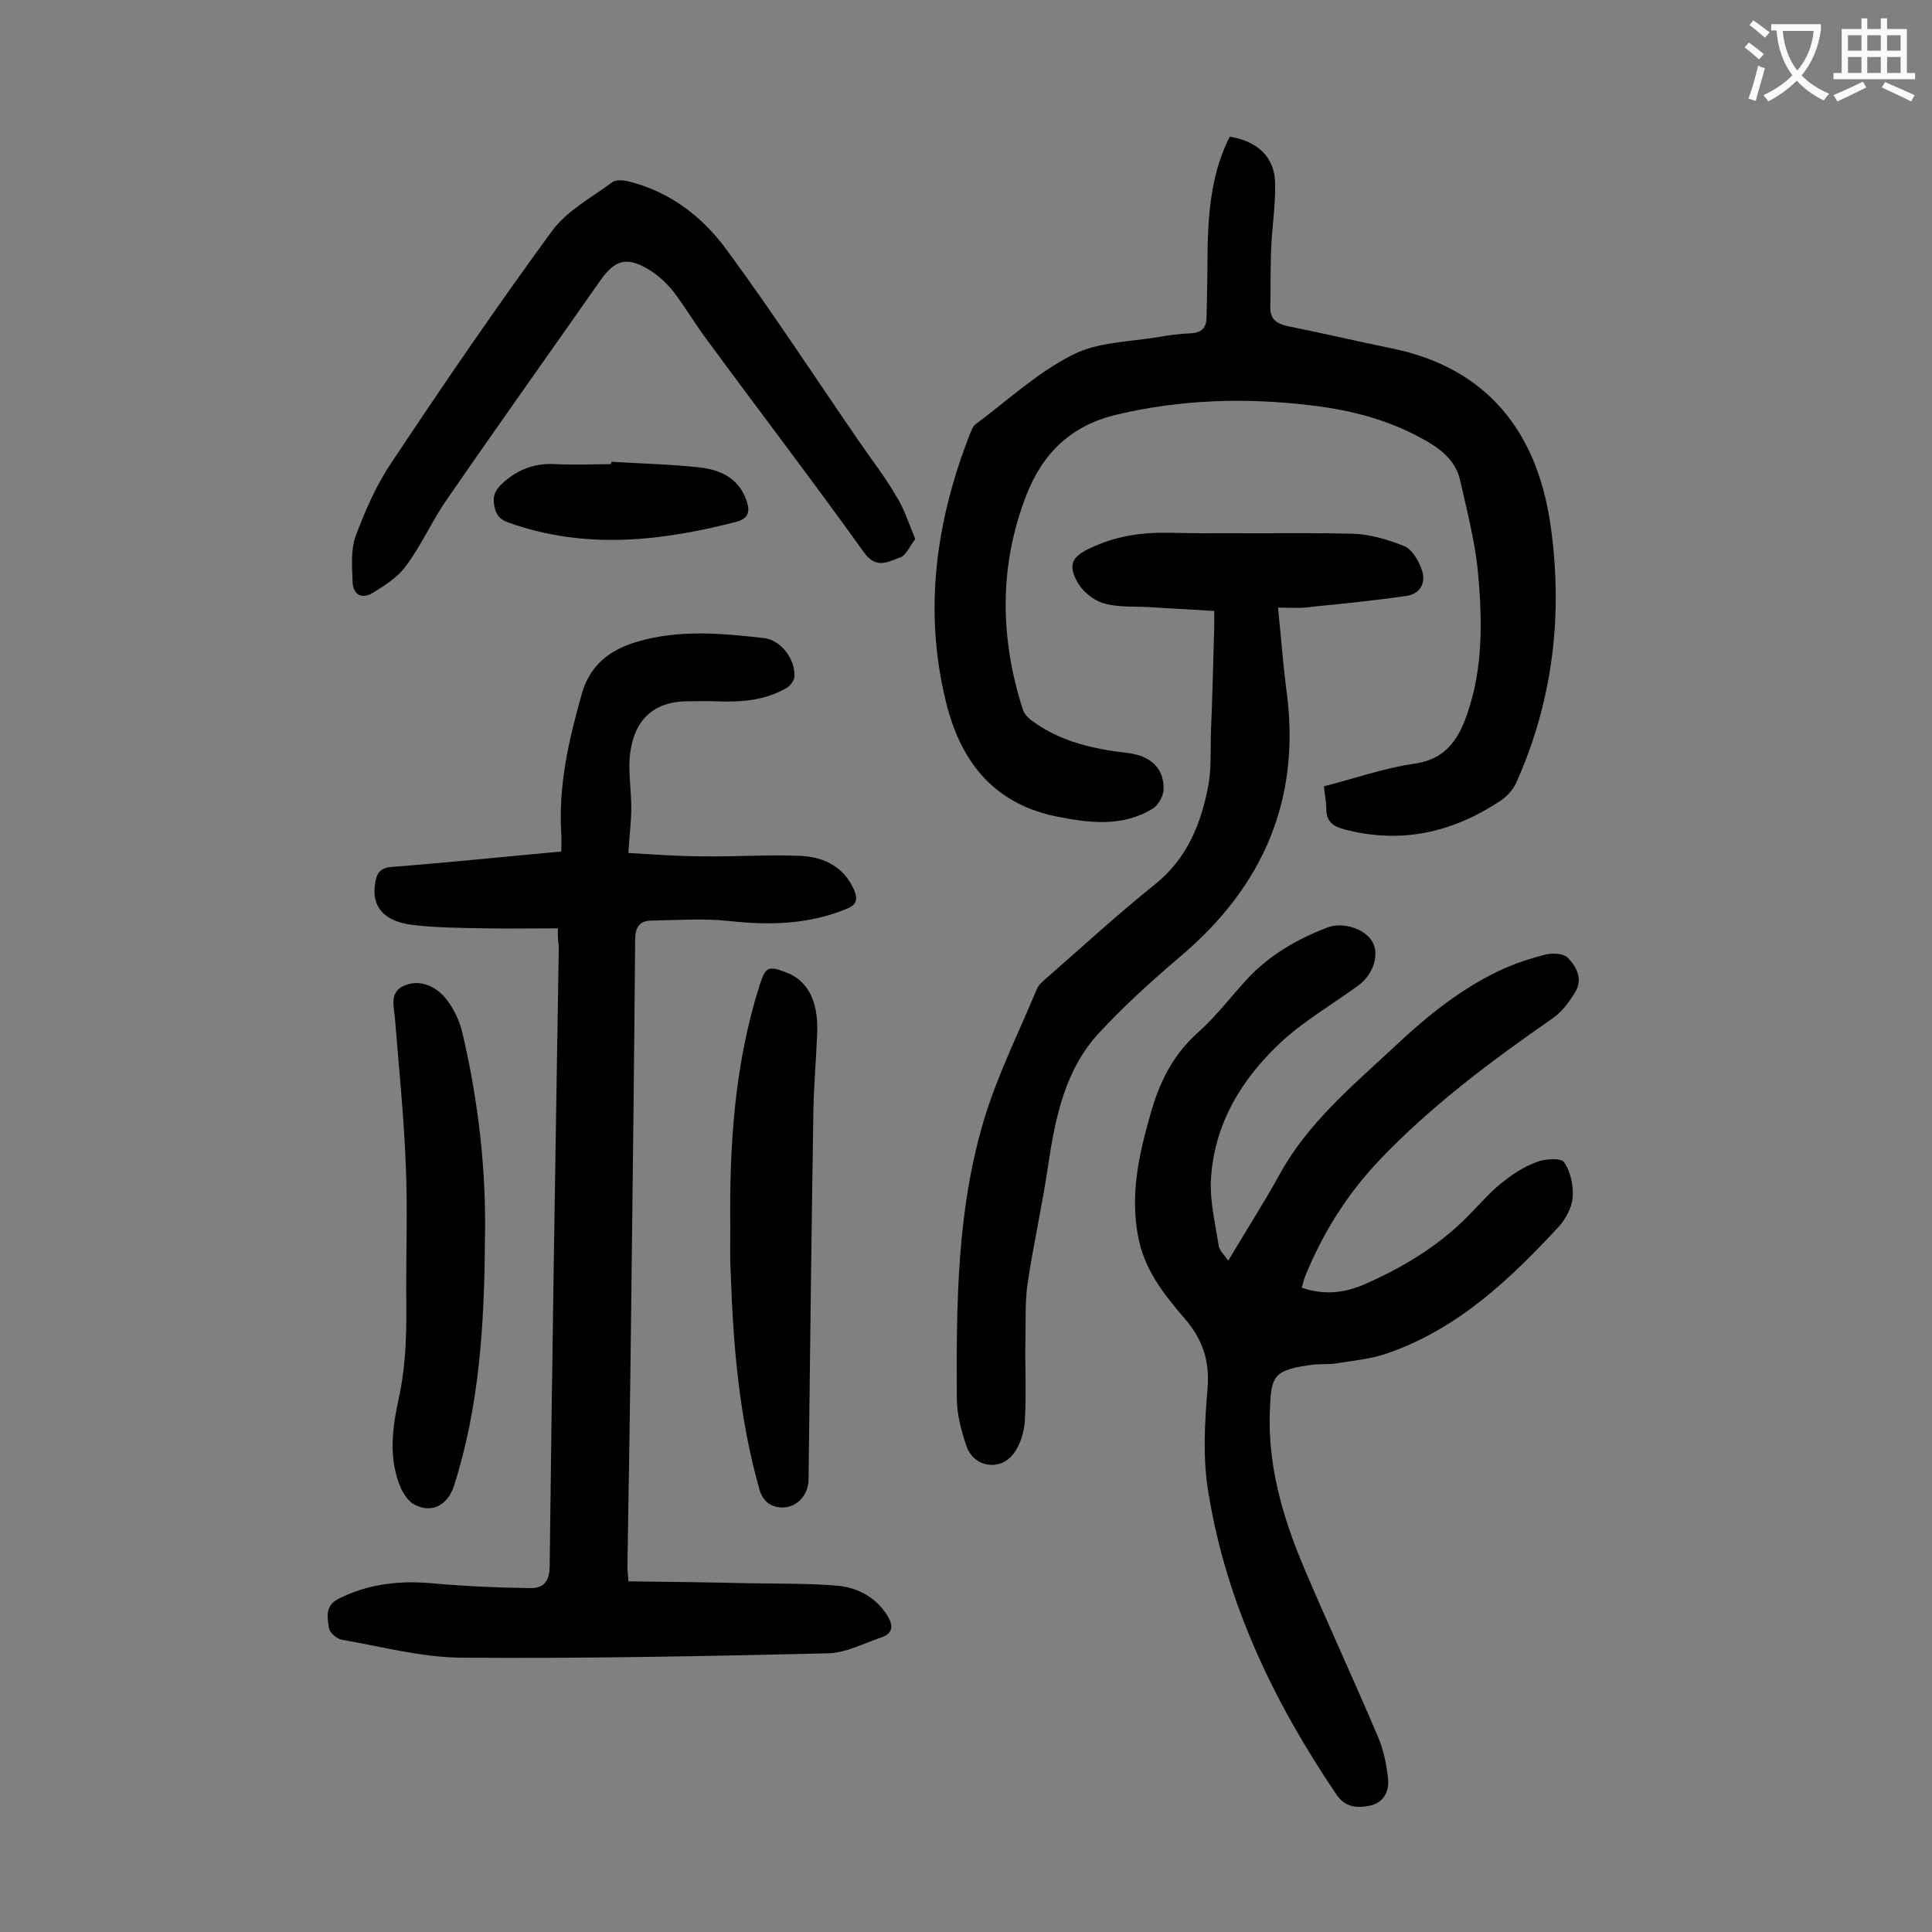 <svg enable-background="new 0 0 400 400" viewBox="0 0 400 400" xmlns="http://www.w3.org/2000/svg"><rect x="0" y="0" width="400" height="400" fill="#808080" stroke="none"/><g fill="#000001"><path d="m115.5 192.2c-5.2 0-10.2.1-15.1 0-5-.1-10-.1-14.9-.7-6.1-.7-8.7-3.9-7.8-8.8.3-1.9 1-3 3.3-3.2 11.6-.9 23.1-2.1 35.2-3.2 0-1.3.1-2.5 0-3.8-.6-10 1.6-19.5 4.3-29 1.7-5.9 5.9-9 11.3-10.6 8.7-2.6 17.5-1.8 26.3-.8 3.6.4 6.5 4.3 6.4 7.9 0 .8-.9 2-1.6 2.4-4.6 2.7-9.6 3-14.7 2.8-2-.1-4 0-6 0-9.4.1-11.8 7-11.9 13.2 0 3 .4 6 .4 8.9s-.4 5.7-.6 9.3c5.2.3 10.5.7 15.7.7 6.6.1 13.3-.4 19.9-.1 4.8.2 9 2.2 11.1 7 .9 2.1.5 3.2-1.6 4-7.8 3.2-15.8 3.4-24.1 2.5-5.3-.6-10.8-.2-16.2-.1-2.5 0-3.4 1.4-3.4 4-.2 24.9-.5 49.8-.8 74.6-.2 18.4-.5 36.7-.8 55.1 0 .8.1 1.5.2 3.1 8.4.1 16.8.2 25.1.4 6.1.1 12.1 0 18.2.5 4.1.4 7.8 2.3 10.2 6 1.3 2 1.5 3.8-1.1 4.7-3.6 1.2-7.3 3.2-11 3.3-25.4.6-50.8 1.1-76.2.9-8.2-.1-16.3-2.3-24.5-3.7-1.1-.2-2.6-1.5-2.7-2.5-.3-2.1-.9-4.5 2-6 6.2-3.1 12.6-3.8 19.3-3.2s13.4.9 20.1 1c2.6.1 4.2-.9 4.3-4.3.5-42.9 1.2-85.8 1.9-128.7-.2-.9-.2-2-.2-3.6z"/><path d="m254.3 261c3.8-6.4 7.4-12 10.6-17.8 5.8-10.6 14.9-18.2 23.6-26.3 7-6.6 14.5-12.7 23.4-16.6 2.6-1.1 5.4-2 8.2-2.7 1.4-.3 3.5-.2 4.4.6 1.8 1.8 3.2 4.3 1.8 6.9-1.2 2.1-2.8 4.3-4.8 5.7-12.8 8.9-25.3 18.2-36.1 29.6-6.6 7-11.6 15-15.2 23.9-.3.7-.4 1.4-.7 2.3 4.6 1.6 8.9 1.1 13-.7 8-3.5 15.5-8 21.7-14.4 2.2-2.2 4.2-4.6 6.6-6.5 2.2-1.8 4.6-3.4 7.3-4.4 1.7-.7 5.1-.9 5.7 0 1.4 2 2 4.9 1.8 7.4-.2 2.1-1.5 4.5-3 6.1-10.1 10.9-20.9 21.1-35.4 26.1-3.4 1.2-7.1 1.5-10.7 2.1-1.4.2-2.9.1-4.3.2-8.8 1.1-9 2.3-9.3 9.8-.4 11.3 2.7 21.9 7 32.1 5 11.8 10.4 23.4 15.4 35.2 1.2 2.8 1.8 5.9 2.1 8.9.2 2.4-1 4.7-3.6 5.3-2.7.6-5.3.5-7.2-2.4-12.9-19.1-22.7-39.5-26.4-62.3-1.2-7-.8-14.4-.2-21.5.5-5.9-1-10.3-4.8-14.7-4.3-5-8.4-10.2-9.6-17.1-1.6-8.6.2-16.7 2.5-24.8 1.8-6.6 4.6-12.5 9.9-17.2 3.8-3.4 6.9-7.5 10.3-11.2 4.6-4.9 10.3-8.2 16.6-10.6 3.3-1.2 7.9.4 9.3 3.1 1.4 2.6.1 6.6-2.8 8.8-5.3 3.9-11.2 7.3-16 11.7-8.3 7.7-14.1 17.1-14.7 28.8-.2 4.4.9 8.9 1.6 13.4.1 1 1 1.8 2 3.2z"/><path d="m254.6 28.3c5.7.9 9.3 4.2 9.4 9.6.1 4.4-.6 8.8-.8 13.2-.2 4.2-.1 8.4-.2 12.6 0 2.4 1.3 3.3 3.5 3.8 7.4 1.5 14.7 3.2 22 4.7 19.4 4.1 29.5 17.1 32.4 35.7 2.8 18.6.8 36.8-7 54.2-.7 1.5-2 2.9-3.4 3.8-9.9 6.5-20.5 8.9-32.2 5.8-2.3-.6-3.7-1.6-3.7-4.2 0-1.4-.3-2.8-.5-4.7 6.3-1.6 12.5-3.8 18.8-4.7s9-4.9 10.8-10.1c3.4-9.6 3.2-19.6 2.3-29.5-.6-6.4-2.3-12.8-3.7-19.1-.8-3.5-3.3-5.9-6.3-7.7-7.7-4.6-16-6.8-24.8-7.8-13.4-1.6-26.6-1.2-39.8 1.9-9.6 2.2-15.5 8-18.9 16.7-5.7 14.7-5.5 29.6-.7 44.5.3.9 1.2 1.8 2.1 2.4 5.8 4.2 12.6 5.7 19.6 6.5 4.9.6 7.6 3.3 7.4 7.7-.1 1.3-1.1 3.1-2.2 3.8-6.4 3.9-13.2 3-20.2 1.6-13.2-2.8-19.8-11.8-22.7-23.9-4.6-18.9-2-37.3 5-55.2.3-.7.6-1.6 1.1-2 6.6-4.9 12.8-10.7 20.1-14.4 5.2-2.7 11.7-2.7 17.7-3.7 2.3-.4 4.6-.7 6.9-.8s3.2-1.3 3.2-3.3c.1-4.3.2-8.6.2-12.9.1-10.8 1.3-17.9 4.6-24.5z"/><path d="m264.6 125.8c.6 5.8 1 11.3 1.7 16.8 3.2 22.7-4.7 40.9-22 55.5-5.9 5-11.6 10.2-16.8 15.8-7 7.6-9 17.4-10.5 27.4-1.2 8.3-3.1 16.5-4.3 24.8-.5 3.7-.3 7.5-.4 11.2-.1 5.5.2 11.1-.1 16.6-.1 2.4-.9 5.1-2.3 7-2.8 3.8-8.3 2.9-9.8-1.5-1.1-3.2-2-6.6-2-10-.1-19.5 0-39 5.7-57.8 2.8-9.2 7.2-18 10.9-26.9.4-.9 1.4-1.7 2.2-2.4 7.3-6.4 14.5-13 22.1-19.1 6.8-5.4 9.7-12.7 11.2-20.7.6-3.4.4-7 .5-10.6.3-7.4.5-14.8.7-22.2 0-.9 0-1.8 0-3.2-4.4-.3-8.9-.5-13.4-.8-3.2-.2-6.5.1-9.5-.8-2.1-.6-4.3-2.4-5.4-4.3-2.1-3.8-1.1-5.4 2.8-7.2 5.1-2.4 10.4-3.2 16-3.1 12.7.3 25.4-.1 38.1.2 3.6.1 7.4 1.2 10.8 2.6 1.6.7 3 3.1 3.6 5 .9 2.6-.4 4.9-3.3 5.3-6.4.9-12.9 1.6-19.3 2.2-2.2.4-4.5.2-7.2.2z"/><path d="m189.5 111.6c-1.2 1.5-1.9 3.4-3.1 3.8-2.4.8-4.9 2.6-7.5-1-10.6-14.8-21.7-29.3-32.5-44-2.4-3.2-4.4-6.6-6.8-9.8-1.3-1.7-3-3.3-4.8-4.5-4.9-3.1-7.4-2.5-10.6 2.1-10.5 15-21.2 30-31.6 45.1-3.1 4.4-5.3 9.5-8.5 13.8-1.7 2.4-4.4 4.1-7 5.7-2.2 1.3-4 .3-4.1-2.3-.1-3.1-.4-6.6.6-9.4 2-5.4 4.4-10.9 7.7-15.7 10.7-16.1 21.6-32 33-47.6 3.1-4.2 8.2-6.9 12.5-10.1.7-.5 2.1-.4 3.1-.2 8.7 2.1 15.5 7.3 20.6 14.3 9.5 12.9 18.2 26.3 27.3 39.5 2.6 3.8 5.5 7.5 7.8 11.5 1.6 2.5 2.5 5.5 3.9 8.8z"/><path d="m151.2 254c-.2-17 .9-33.8 6.1-50.1 1.2-3.7 1.7-4 5.4-2.6 4.4 1.6 6.7 5.8 6.5 12.3-.2 5.5-.7 11-.8 16.5-.4 25.4-.7 50.8-1 76.3-.1 4.3-4.2 7-7.9 5.1-1-.5-1.9-1.8-2.2-2.9-4.2-14.7-5.5-29.7-6-44.9-.2-3.3-.1-6.5-.1-9.7z"/><path d="m100.4 256.4c-.1 18.1-1.2 34.9-6.4 51.2-1.3 4.1-4.7 5.8-8.2 3.9-1.2-.6-2.2-2.1-2.8-3.4-2.6-6-1.8-12.3-.5-18.3 1.7-7.6 1.7-15.1 1.6-22.7 0-8.7.3-17.5-.1-26.2-.4-9.9-1.4-19.8-2.2-29.7-.2-2.8-1.4-6 2.3-7.3 3.1-1.1 6.1.4 8 2.6 1.7 2 3 4.7 3.6 7.2 3.4 14.4 5 29 4.7 42.7z"/><path d="m126.6 95.6c6.2.4 12.3.5 18.4 1.2 4.2.5 7.9 2.2 9.5 6.7.8 2.2.7 3.9-2.3 4.6-15.6 4-31.2 5.7-46.9.1-2-.7-2.7-1.8-3-3.7-.3-2 .3-3.1 1.8-4.5 3.2-2.9 6.8-4.2 11.1-3.9 3.7.2 7.5 0 11.2 0 .2-.2.2-.3.2-.5z"/></g><path d="m362.1 8.8c1.1.8 2.1 1.6 3.1 2.4l-1 1.1c-1.3-1.1-2.3-2-3-2.5zm1.9 4.8c.5.2.9.4 1.4.5-.6 2.3-1.3 4.5-1.9 6.8l-1.5-.5c.8-2.1 1.4-4.3 2-6.8zm-1-9.4c1.3.9 2.4 1.8 3.4 2.5l-1 1.1c-1.4-1.2-2.4-2.1-3.2-2.6zm3.7 2.2v-1.4h10.3v1.2c-.5 3.6-1.8 6.8-4 9.4 1.5 1.6 3.4 2.8 5.7 3.8-.3.4-.7.8-1.1 1.4-2.3-1.1-4.1-2.5-5.6-4.1-1.6 1.6-3.6 3.1-5.9 4.3-.3-.5-.7-.9-1-1.3 2.4-1.1 4.4-2.5 6-4.1-1.9-2.5-3-5.6-3.3-9.3h-1.1zm8.8 0h-6.4c.3 3.3 1.3 6 3 8.2 2-2.3 3.1-5.1 3.4-8.2z" fill="#fafafb"/><path d="m385.3 3.8h1.3v2.2h2.8v-2.2h1.3v2.2h4.1v9.1h1.7v1.3h-16.9v-1.3h1.7v-9.1h4.1v-2.2zm.4 13.1.7 1.2c-1.8.9-3.8 1.9-6 2.9-.2-.4-.5-.8-.8-1.3 2.3-1 4.3-1.9 6.1-2.8zm-3.1-6.4h2.8v-3.2h-2.8zm0 4.6h2.8v-3.3h-2.8zm4-4.6h2.8v-3.2h-2.8zm0 4.6h2.8v-3.3h-2.8zm3.7 1.9c2.1.9 4.1 1.8 6.1 2.7l-.7 1.3c-2.2-1.1-4.2-2-6.1-2.9zm3.2-9.7h-2.8v3.2h2.8zm-2.8 7.8h2.8v-3.3h-2.8z" fill="#fafafb"/></svg>